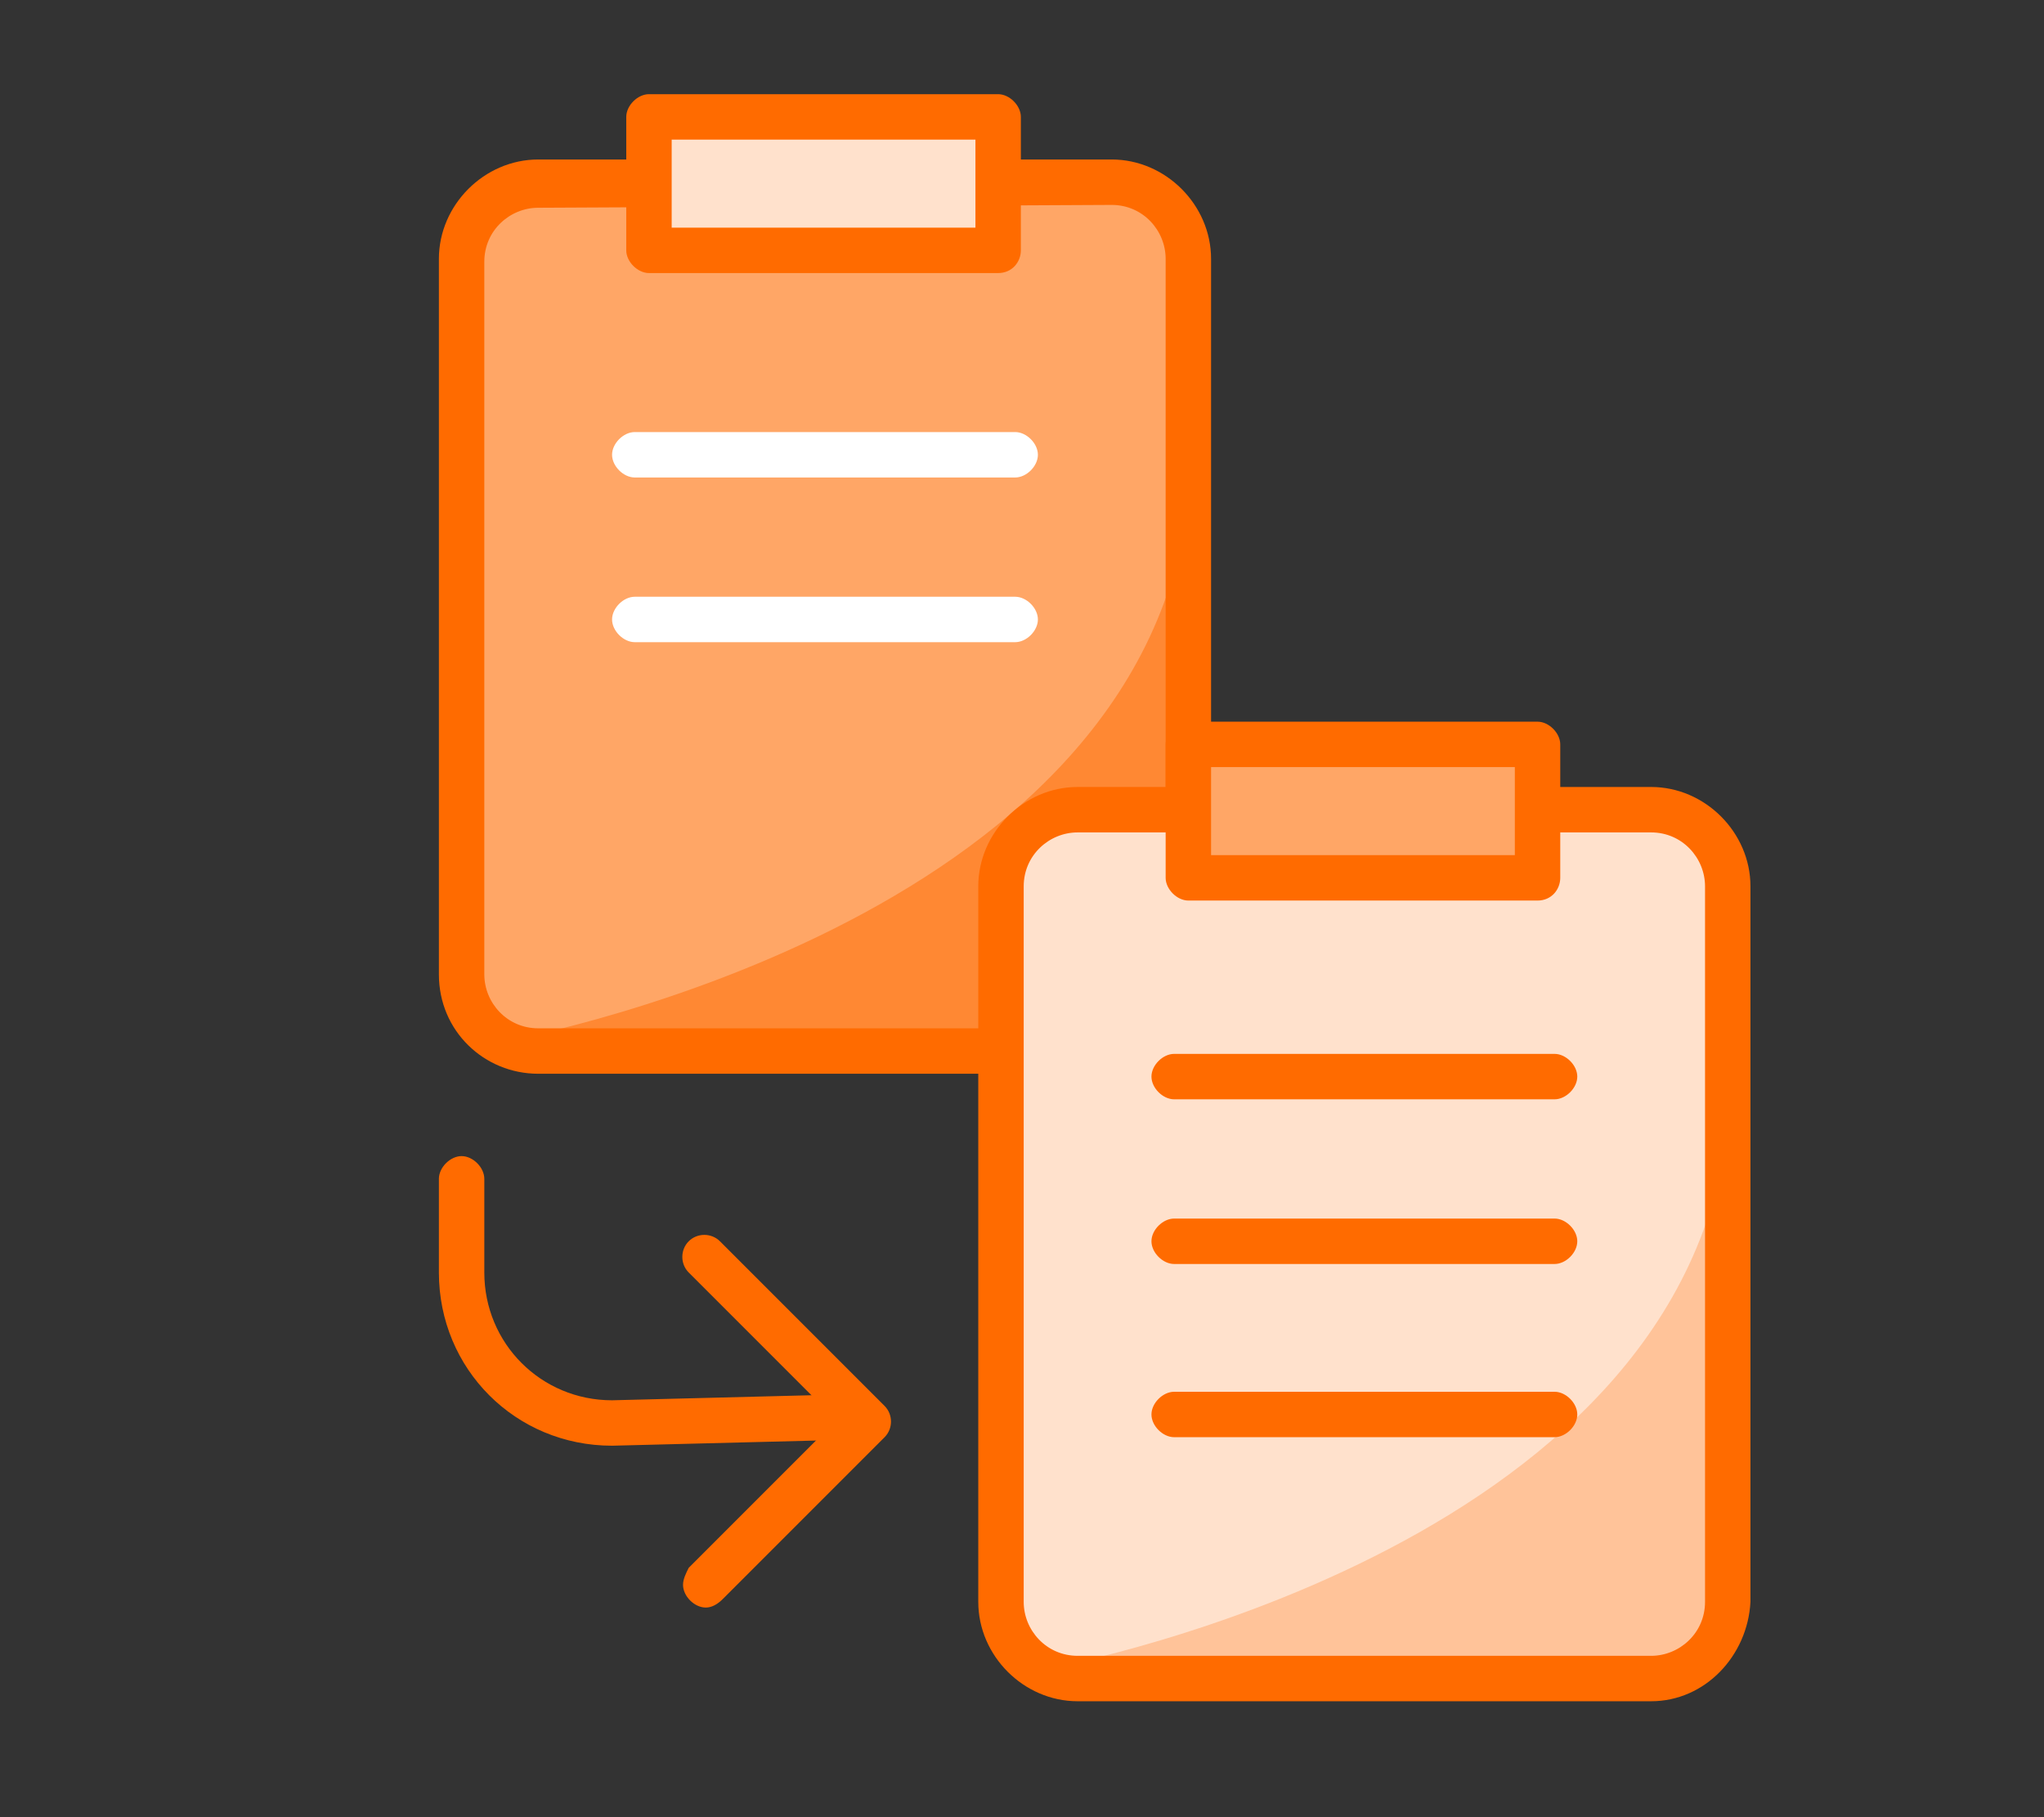 <?xml version="1.0" encoding="utf-8"?>
<!-- Generator: Adobe Illustrator 27.9.0, SVG Export Plug-In . SVG Version: 6.00 Build 0)  -->
<svg version="1.1" id="レイヤー_1" xmlns="http://www.w3.org/2000/svg" xmlns:xlink="http://www.w3.org/1999/xlink" x="0px"
	 y="0px" viewBox="0 0 72 64" style="enable-background:new 0 0 72 64;" xml:space="preserve">
<rect x="0" y="0" width="72" height="64" fill="#333333" stroke="none"/>
<style type="text/css">
	.st0{fill:none;}
	.st1{fill:#FFA666;}
	.st2{fill:#FF8833;}
	.st3{fill:#FF6B00;}
	.st4{fill:#FFE1CC;}
	.st5{fill:#FFC399;}
	.st6{fill:#FFFFFF;}
</style>
<g transform="translate(15.46 3.317)">
	<rect x="-15.5" y="-3.3" class="st0" width="72" height="64"/>
	<path class="st1" d="M2.8,3.4h21.5c1.1,0,2,0.9,2,2v26.6c0,1.1-0.9,2-2,2H2.8c-1.1,0-2-0.9-2-2V5.4C0.8,4.3,1.7,3.4,2.8,3.4z"/>
	<path class="st2" d="M26.3,15C24,29.6,2.1,33.4,2.1,33.4l23.7,0.1L26.3,15z"/>
	<path class="st3" d="M23.6,34.5H3.5C1.6,34.5,0,33,0,31V5.8c0-1.9,1.6-3.5,3.5-3.5h20.2c1.9,0,3.5,1.6,3.5,3.5V31
		C27.1,33,25.6,34.5,23.6,34.5L23.6,34.5z M3.5,4c-1,0-1.9,0.8-1.9,1.9V31c0,1,0.8,1.9,1.9,1.9h20.2c1,0,1.9-0.8,1.9-1.9V5.8
		c0-1-0.8-1.9-1.9-1.9L3.5,4z"/>
	<path class="st4" d="M7.4,0.8h12.3v4.7H7.4V0.8z"/>
	<path class="st3" d="M19.7,6.3H7.4C7,6.3,6.6,5.9,6.6,5.5V0.8C6.6,0.4,7,0,7.4,0h12.3c0.4,0,0.8,0.4,0.8,0.8v4.7
		C20.5,5.9,20.2,6.3,19.7,6.3L19.7,6.3z M8.2,4.7h10.7V1.6H8.2V4.7z"/>
	<path class="st4" d="M21.7,25.5h21.5c1.1,0,2,0.9,2,2V54c0,1.1-0.9,2-2,2H21.7c-1.1,0-2-0.9-2-2V27.5
		C19.7,26.4,20.6,25.5,21.7,25.5z"/>
	<path class="st5" d="M45.3,37.1C43,51.7,21.2,55.5,21.2,55.5l23.7,0.1L45.3,37.1z"/>
	<path class="st3" d="M42.7,56.6H22.5c-1.9,0-3.5-1.6-3.5-3.5V27.9c0-1.9,1.6-3.5,3.5-3.5h20.2c1.9,0,3.5,1.6,3.5,3.5v25.2
		C46.1,55,44.6,56.6,42.7,56.6z M22.5,26c-1,0-1.9,0.8-1.9,1.9c0,0,0,0,0,0v25.2c0,1,0.8,1.9,1.9,1.9h20.2c1,0,1.9-0.8,1.9-1.9V27.9
		c0-1-0.8-1.9-1.9-1.9L22.5,26z"/>
	<path class="st1" d="M26.4,22.9h12.3v4.7H26.4V22.9z"/>
	<path class="st3" d="M38.7,28.4H26.4c-0.4,0-0.8-0.4-0.8-0.8v0v-4.7c0-0.4,0.4-0.8,0.8-0.8h0h12.3c0.4,0,0.8,0.4,0.8,0.8v0v4.7
		C39.5,28,39.2,28.4,38.7,28.4C38.7,28.4,38.7,28.4,38.7,28.4z M27.2,26.8h10.7v-3.1H27.2L27.2,26.8z"/>
	<path class="st3" d="M9.4,53.3c-0.4,0-0.8-0.4-0.8-0.8c0-0.2,0.1-0.4,0.2-0.6l5.2-5.2l-5.2-5.2c-0.3-0.3-0.3-0.8,0-1.1
		s0.8-0.3,1.1,0l5.8,5.8c0.3,0.3,0.3,0.8,0,1.1c0,0,0,0,0,0L10,53C9.8,53.2,9.6,53.3,9.4,53.3z"/>
	<path class="st3" d="M6.1,47.6c-3.4,0-6.1-2.7-6.1-6.1v-3.3c0-0.4,0.4-0.8,0.8-0.8c0.4,0,0.8,0.4,0.8,0.8v3.3c0,2.5,2,4.5,4.5,4.5
		l7.9-0.2h0c0.4,0,0.8,0.4,0.8,0.8c0,0.4-0.4,0.8-0.8,0.8l0,0L6.1,47.6z"/>
	<path class="st3" d="M39.3,41.2H25.9c-0.4,0-0.8-0.4-0.8-0.8s0.4-0.8,0.8-0.8h13.4c0.4,0,0.8,0.4,0.8,0.8S39.7,41.2,39.3,41.2z"/>
	<path class="st3" d="M39.3,35.4H25.9c-0.4,0-0.8-0.4-0.8-0.8s0.4-0.8,0.8-0.8c0,0,0,0,0,0h13.4c0.4,0,0.8,0.4,0.8,0.8
		S39.7,35.4,39.3,35.4C39.3,35.4,39.3,35.4,39.3,35.4z"/>
	<path class="st3" d="M39.3,47.3H25.9c-0.4,0-0.8-0.4-0.8-0.8s0.4-0.8,0.8-0.8h13.4c0.4,0,0.8,0.4,0.8,0.8S39.7,47.3,39.3,47.3z"/>
	<path class="st6" d="M20.3,19.3H6.9c-0.4,0-0.8-0.4-0.8-0.8s0.4-0.8,0.8-0.8c0,0,0,0,0,0h13.4c0.4,0,0.8,0.4,0.8,0.8
		S20.7,19.3,20.3,19.3C20.3,19.3,20.3,19.3,20.3,19.3L20.3,19.3z"/>
	<path class="st6" d="M20.3,13.5H6.9c-0.4,0-0.8-0.4-0.8-0.8c0-0.4,0.4-0.8,0.8-0.8h13.4c0.4,0,0.8,0.4,0.8,0.8S20.7,13.5,20.3,13.5
		C20.3,13.5,20.3,13.5,20.3,13.5L20.3,13.5z"/>
</g>
</svg>
